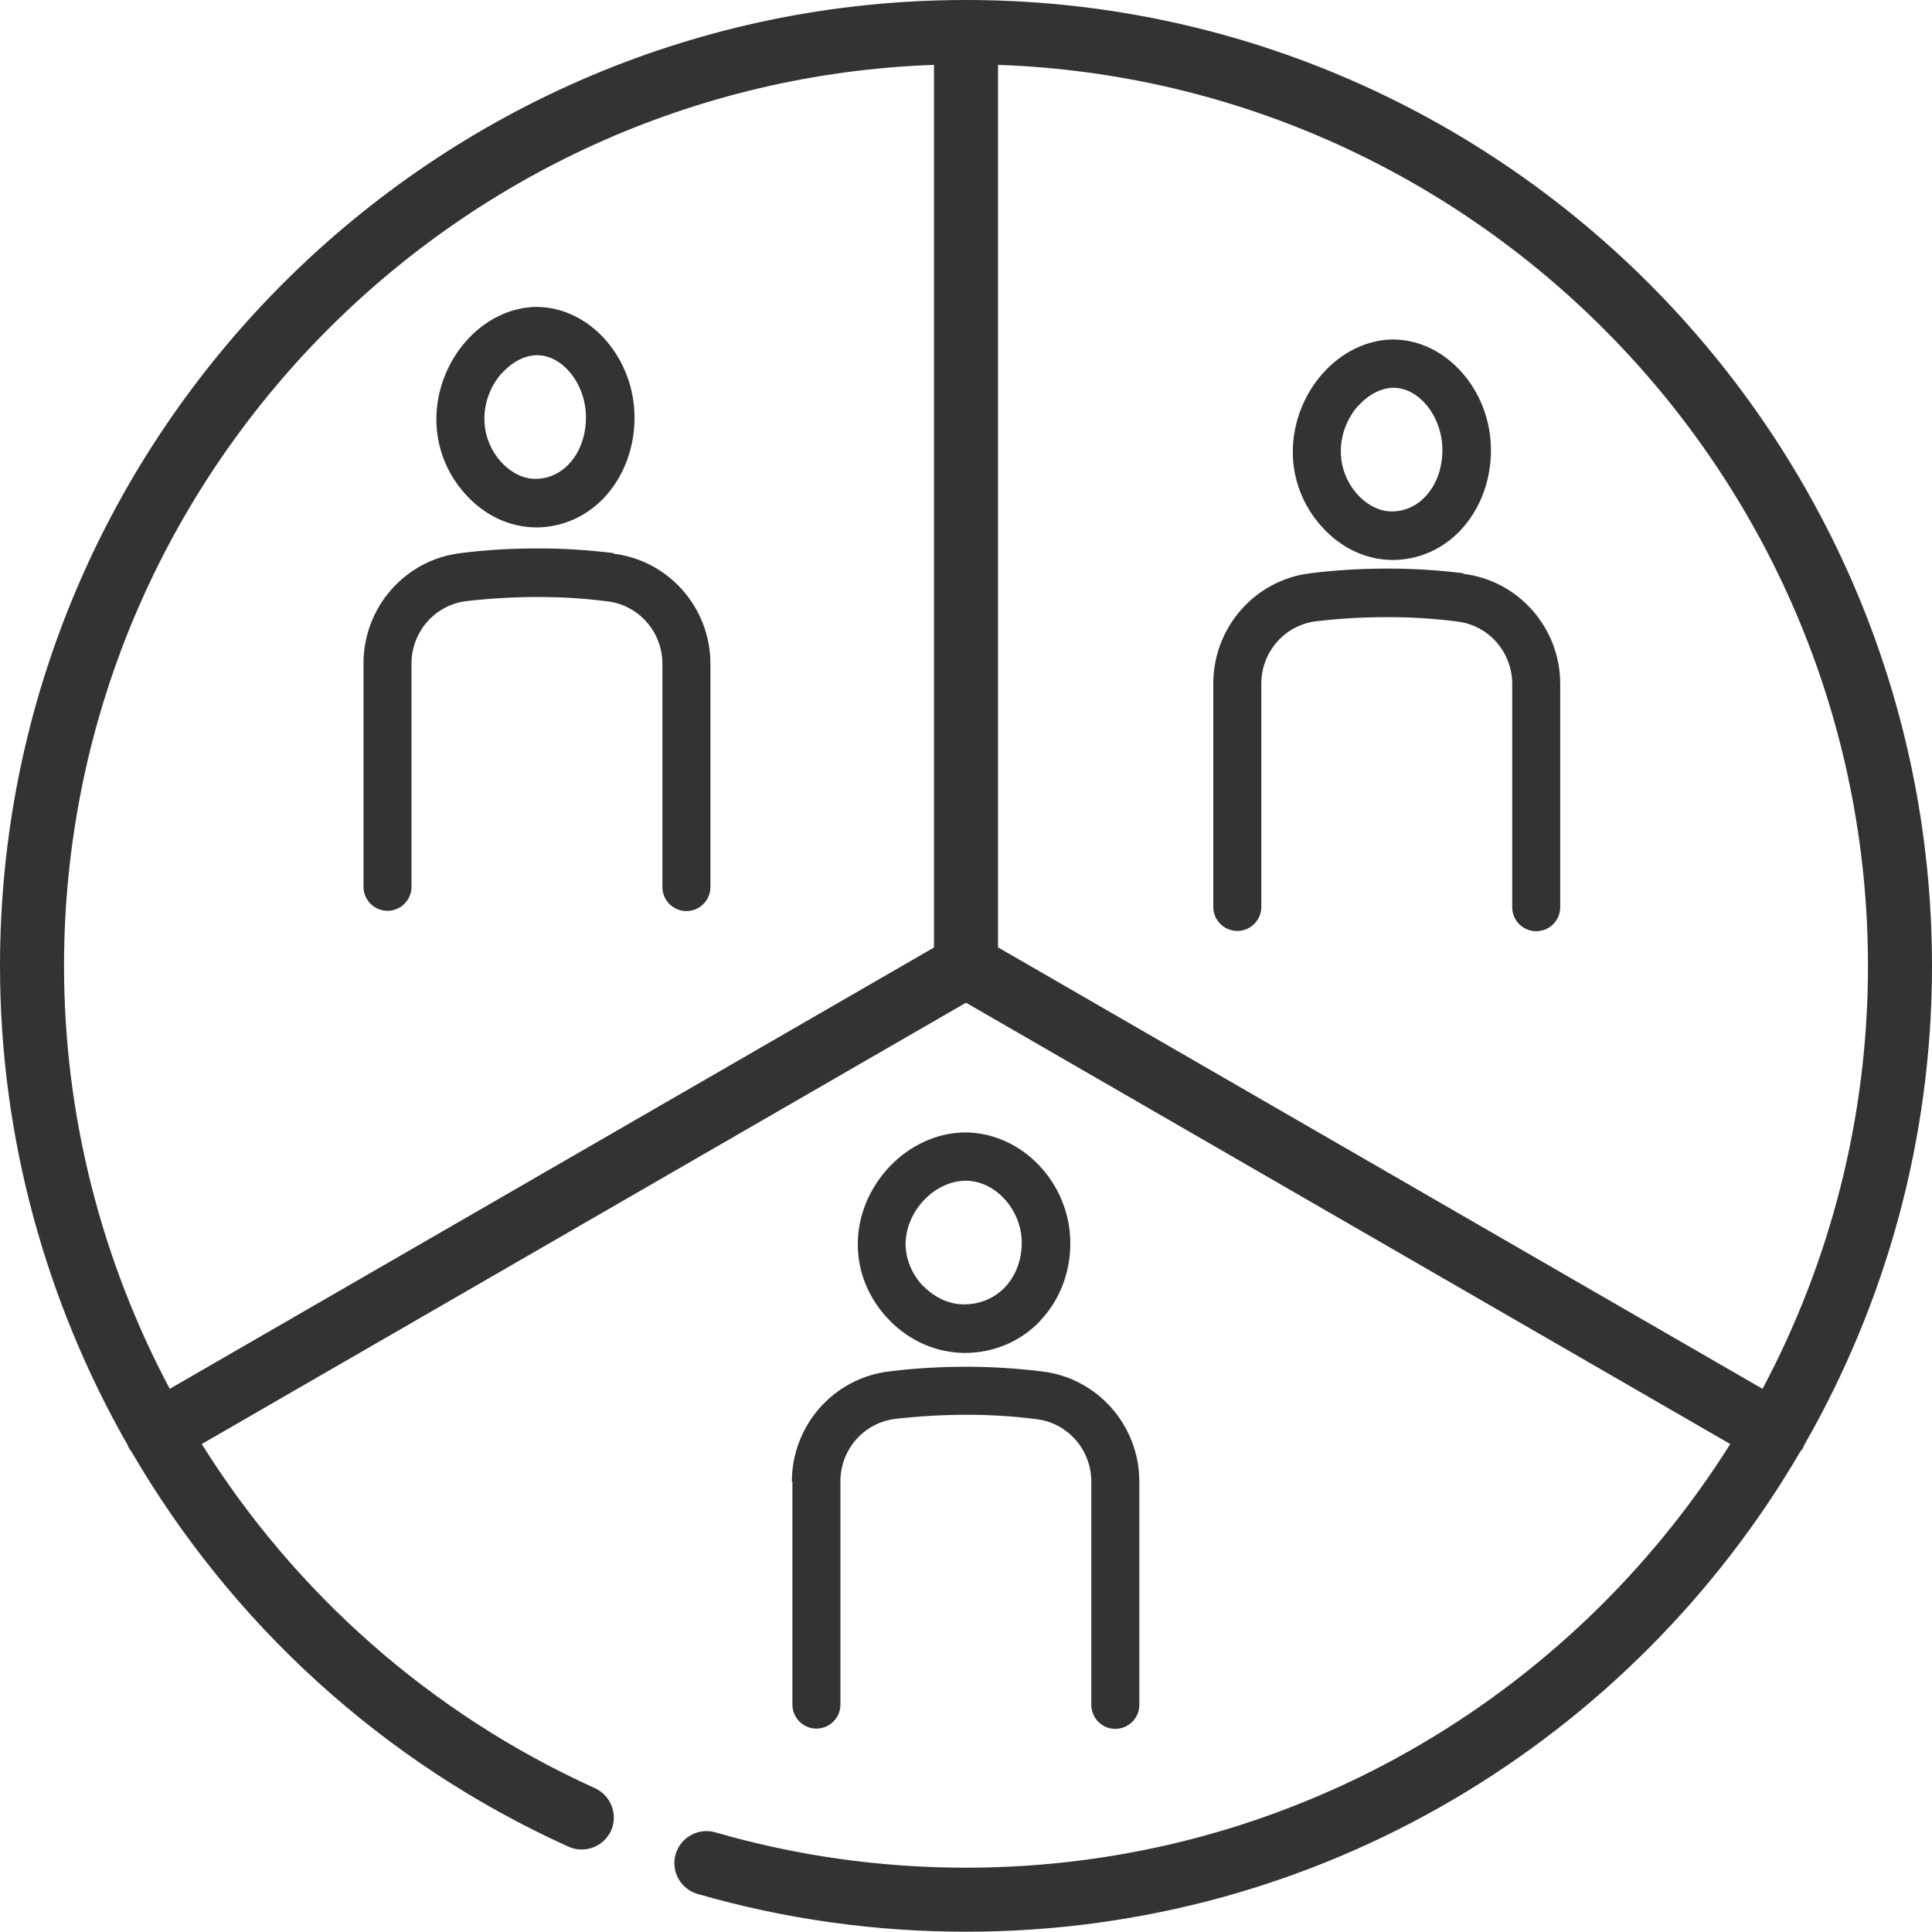<?xml version="1.0" encoding="UTF-8"?><svg id="_レイヤー_2" xmlns="http://www.w3.org/2000/svg" viewBox="0 0 70 70"><defs><style>.cls-1{fill:#333;}</style></defs><g id="_レイヤー_2-2"><path class="cls-1" d="M50.44,20.29c.99,0,1.91-.42,2.58-1.19.64-.74,1-1.73,1-2.79,0-2.15-1.6-3.99-3.53-4.01-.95,0-1.9.46-2.6,1.27-.67.77-1.05,1.79-1.05,2.8,0,1,.37,1.96,1.04,2.7.69.78,1.6,1.21,2.57,1.22ZM49.2,14.72c.37-.42.84-.67,1.29-.67.94,0,1.77,1.06,1.77,2.25,0,.64-.2,1.22-.57,1.64-.33.38-.78.59-1.26.59-.45,0-.9-.23-1.26-.63-.38-.43-.59-.98-.59-1.55,0-.59.22-1.18.62-1.64Z"/><path class="cls-1" d="M37.68,47.86c.71-.74,1.1-1.74,1.1-2.82,0-2.15-1.72-3.99-3.79-4.01-1.01,0-2.01.45-2.76,1.24t0,0c-.74.78-1.16,1.81-1.15,2.83,0,1.01.41,1.98,1.14,2.73.74.76,1.7,1.18,2.73,1.19,1.05,0,2.02-.41,2.74-1.16ZM33.46,46.61c-.41-.42-.64-.97-.65-1.52,0-.57.24-1.16.67-1.61.42-.44.97-.7,1.51-.7,1.08,0,2.03,1.06,2.03,2.25,0,.62-.22,1.2-.61,1.61-.38.4-.91.62-1.48.62-.54,0-1.06-.24-1.47-.66Z"/><path class="cls-1" d="M19.41,19.11c.99,0,1.91-.42,2.58-1.19.64-.74,1-1.73,1-2.79,0-2.15-1.6-3.99-3.53-4.01-.95,0-1.9.46-2.6,1.27h0c-.67.77-1.05,1.79-1.05,2.8,0,1,.37,1.96,1.04,2.7.69.78,1.6,1.21,2.57,1.22ZM18.17,13.54c.37-.42.84-.67,1.29-.67.94,0,1.77,1.06,1.77,2.25,0,.64-.2,1.22-.57,1.64-.33.38-.78.59-1.26.59-.45,0-.9-.23-1.26-.63-.38-.43-.59-.98-.59-1.55,0-.59.22-1.18.62-1.64Z"/><path class="cls-1" d="M53.03,20.77c-.9-.11-1.82-.17-2.72-.17-.92,0-1.89.05-2.83.17-2.01.24-3.52,1.96-3.52,4v8.09c0,.48.39.87.87.87s.87-.39.87-.87v-8.09c0-1.15.85-2.12,1.98-2.26.85-.1,1.71-.15,2.56-.15h.05c.84,0,1.68.05,2.52.16,1.13.14,1.98,1.11,1.98,2.26v8.09c0,.48.39.87.87.87s.87-.39.87-.87v-8.09c0-2.03-1.51-3.75-3.52-3.99Z"/><path class="cls-1" d="M22.24,20.04c-.9-.11-1.82-.17-2.72-.17-.95,0-1.89.05-2.83.17-2.01.24-3.52,1.96-3.52,4v8.09c0,.48.39.87.87.87s.87-.39.87-.87v-8.09c0-1.15.85-2.12,1.98-2.26.86-.1,1.75-.15,2.61-.15.84,0,1.68.05,2.52.16,1.13.14,1.98,1.11,1.98,2.26v8.09c0,.48.39.87.87.87s.87-.39.87-.87v-8.09c0-2.03-1.51-3.75-3.52-3.99Z"/><path class="cls-1" d="M28.71,53.67v8.09c0,.48.39.87.87.87s.87-.39.87-.87v-8.09c0-1.15.85-2.12,1.98-2.26.86-.1,1.74-.15,2.61-.15.84,0,1.68.05,2.52.16,1.13.14,1.98,1.11,1.98,2.26v8.09c0,.48.39.87.87.87s.87-.39.87-.87v-8.09c0-2.03-1.51-3.75-3.52-3.99-.9-.11-1.82-.17-2.72-.17-.94,0-1.89.05-2.83.17-2.01.24-3.52,1.96-3.52,4Z"/><path class="cls-1" d="M65.38,52.34c2.93-5.12,4.62-11.04,4.62-17.34C70,15.7,54.3,0,35,0S0,15.7,0,35c0,6.2,1.66,12.16,4.62,17.35.02.05.04.1.07.15.02.03.05.06.07.09,3.6,6.19,9.07,11.26,15.84,14.32.59.26,1.27,0,1.54-.58.26-.58,0-1.27-.58-1.54-5.99-2.71-10.89-7.1-14.25-12.47l27.69-15.99,27.69,15.99c-5.79,9.21-16.03,15.35-27.69,15.35-3.09,0-6.14-.43-9.08-1.28-.62-.18-1.26.18-1.44.79-.18.62.18,1.26.79,1.44,3.15.91,6.42,1.37,9.73,1.37,12.89,0,24.16-7,30.23-17.4.02-.03.06-.06.08-.1.03-.05.05-.1.07-.16ZM2.32,35C2.32,17.37,16.36,2.97,33.84,2.35v31.98l-27.69,15.99c-2.46-4.63-3.83-9.87-3.83-15.32ZM36.16,34.33V2.35c17.48.61,31.52,15.02,31.52,32.65,0,5.53-1.39,10.75-3.82,15.32l-27.69-15.99Z"/></g></svg>